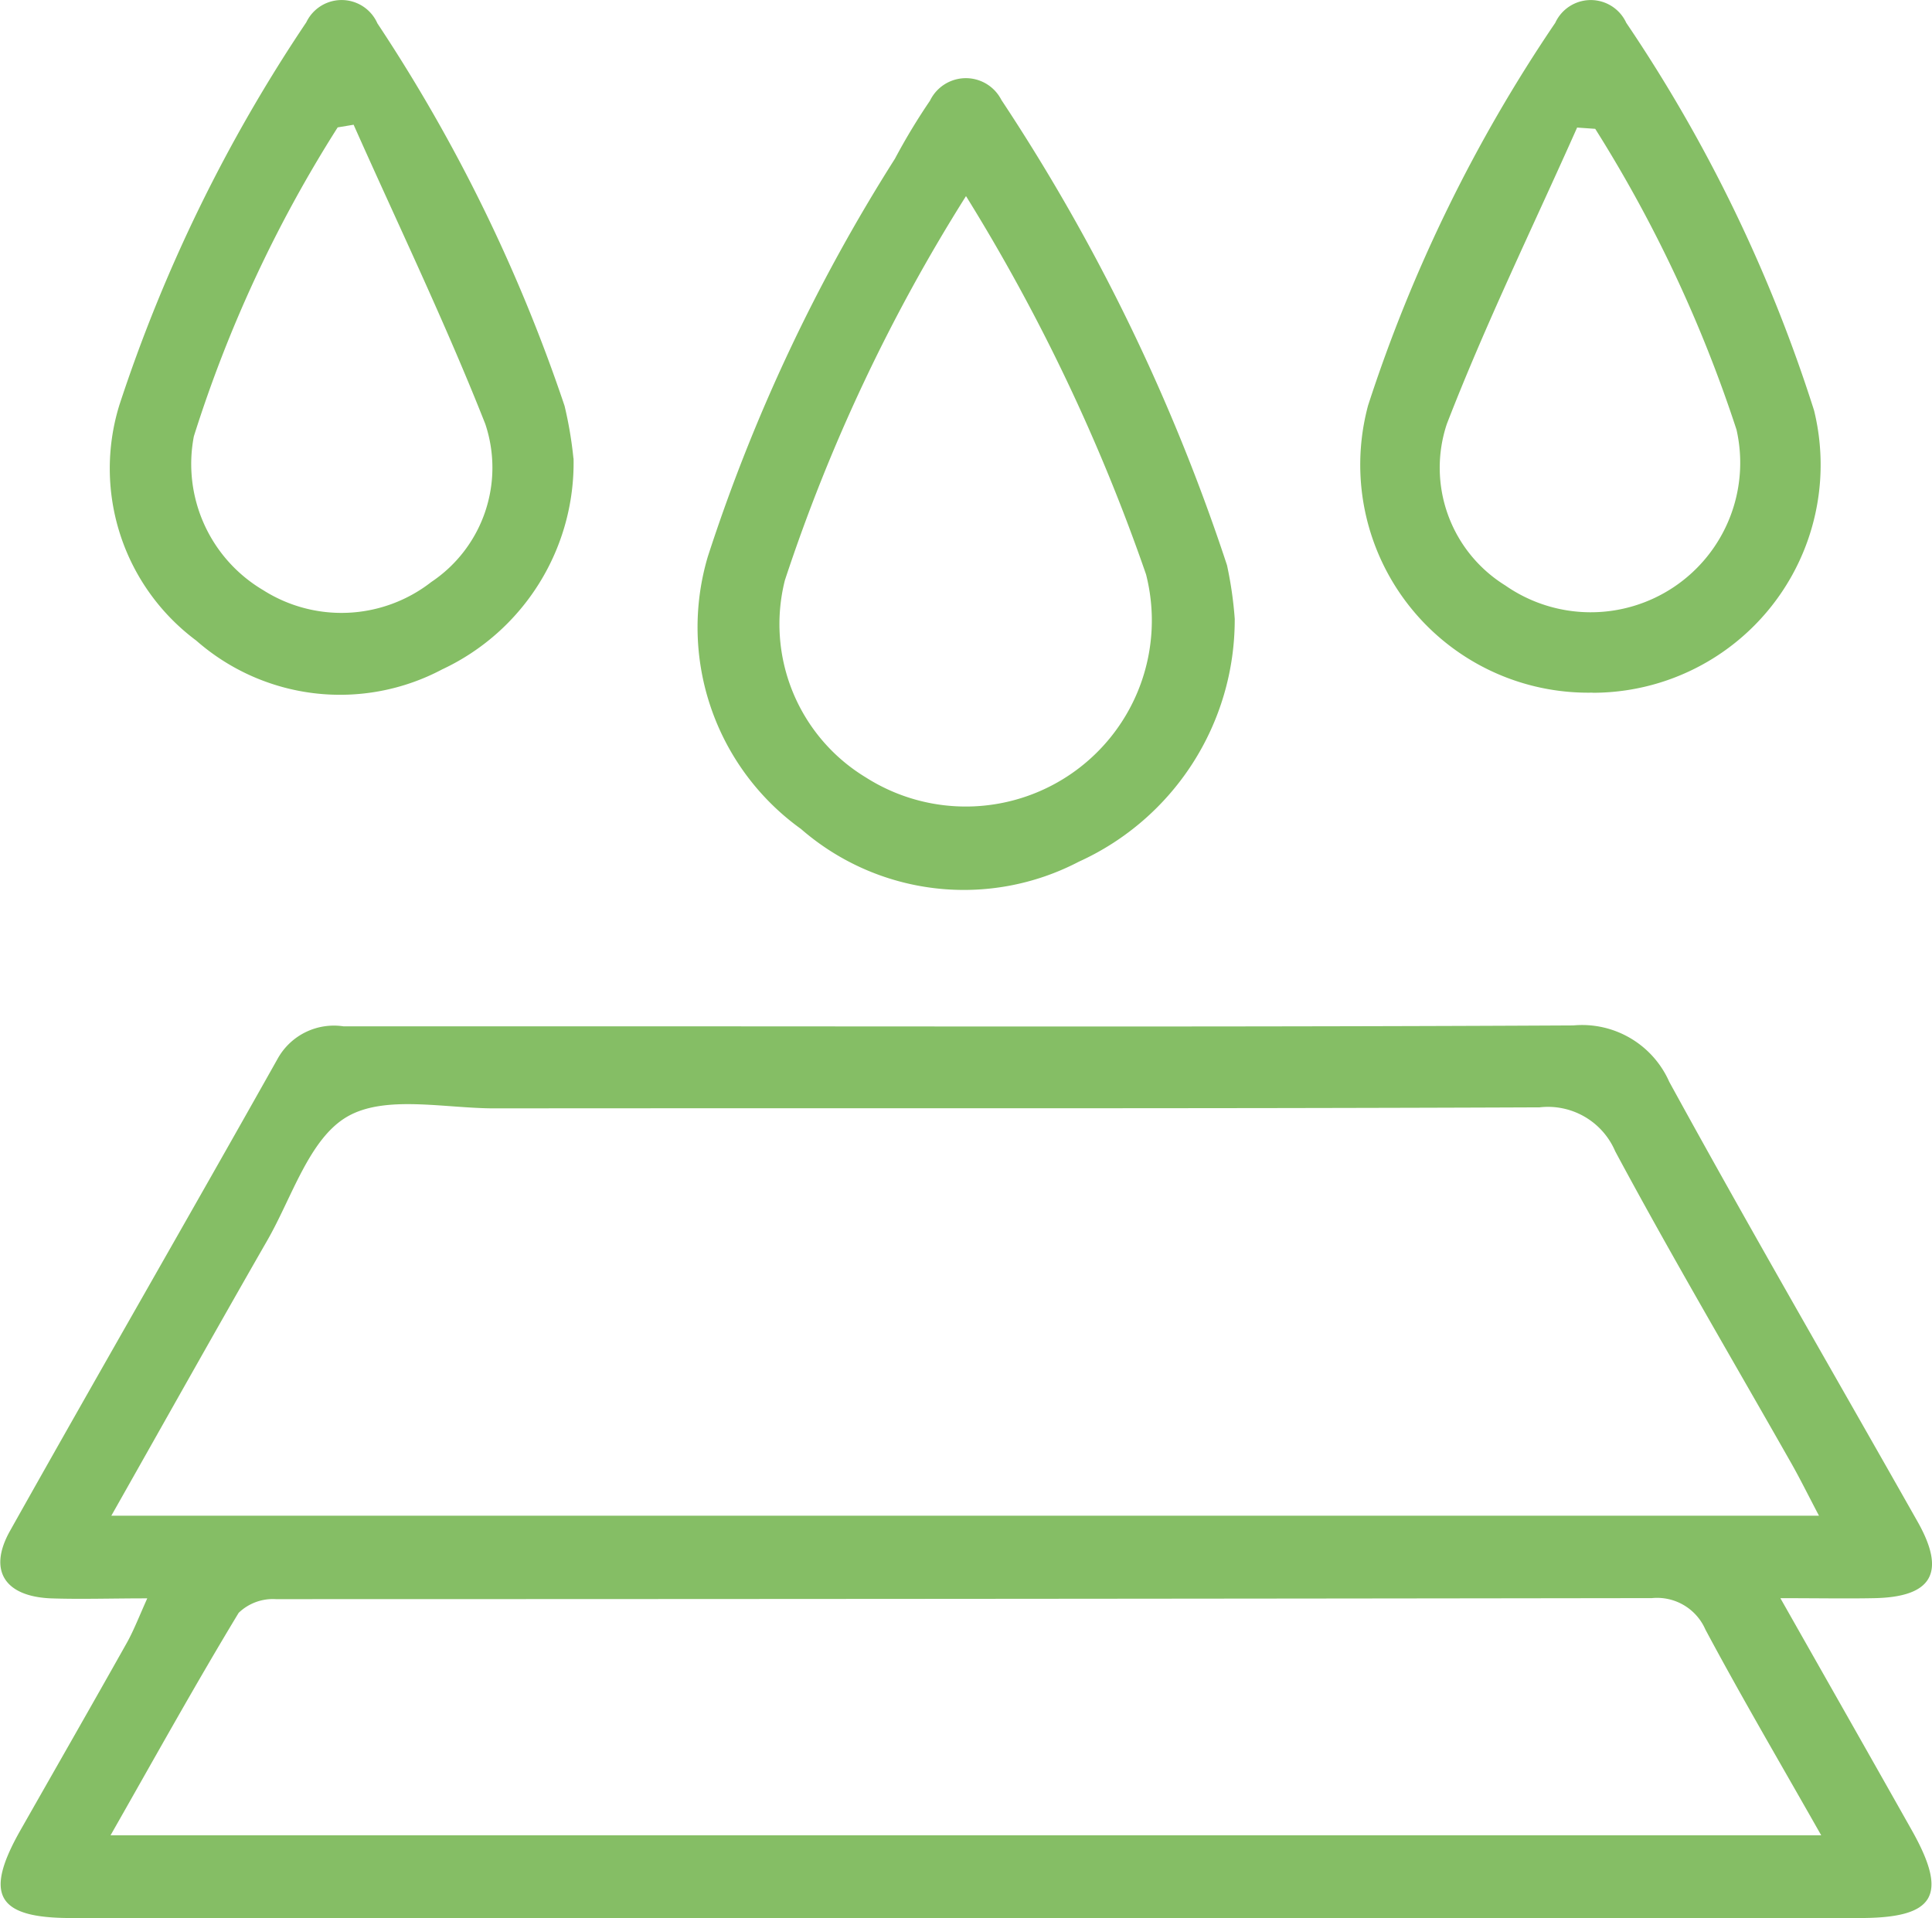 <svg xmlns="http://www.w3.org/2000/svg" xmlns:xlink="http://www.w3.org/1999/xlink" width="32" height="31.771" viewBox="0 0 32 31.771"><defs><clipPath id="a"><rect width="32" height="31.771" transform="translate(0 0)" fill="#85be65"/></clipPath></defs><g clip-path="url(#a)"><path d="M29.491,26.476c.787,1.389,1.486,2.618,2.18,3.85.6,1.071.382,1.444-.864,1.444q-14.815,0-29.632,0c-1.231,0-1.446-.384-.832-1.462.583-1.026,1.17-2.05,1.748-3.079.114-.2.2-.422.348-.754-.608,0-1.107.017-1.6,0-.762-.033-1.04-.463-.674-1.116,1.47-2.62,2.972-5.221,4.443-7.839A1.066,1.066,0,0,1,5.689,17h4.428c5.315,0,10.629.013,15.943-.015a1.578,1.578,0,0,1,1.588.934c1.34,2.446,2.741,4.859,4.114,7.287.476.843.241,1.249-.725,1.266-.454.009-.908,0-1.546,0M1.844,25.106H30.128c-.18-.342-.307-.6-.449-.852-.979-1.726-1.988-3.436-2.926-5.184a1.211,1.211,0,0,0-1.253-.728c-5.769.024-11.539.011-17.308.017-.829,0-1.813-.228-2.442.138s-.912,1.334-1.324,2.051c-.851,1.483-1.686,2.974-2.582,4.558M30.165,30.4c-.692-1.221-1.326-2.3-1.918-3.408a.873.873,0,0,0-.886-.521q-11.4.016-22.793.017a.817.817,0,0,0-.615.227C3.24,27.893,2.571,29.1,1.831,30.4Z" fill="#85be65"/><path d="M20.451,10.261a4.4,4.4,0,0,1-2.584,4.013,4.109,4.109,0,0,1-4.6-.543,4.114,4.114,0,0,1-1.544-4.509,28.981,28.981,0,0,1,3.1-6.593,10.278,10.278,0,0,1,.581-.962.66.66,0,0,1,1.182-.012,32.174,32.174,0,0,1,3.737,7.707,6.4,6.4,0,0,1,.129.9M16,3.248a28.878,28.878,0,0,0-3,6.364,2.969,2.969,0,0,0,1.339,3.264,3.082,3.082,0,0,0,4.643-3.362A31.238,31.238,0,0,0,16,3.248" fill="#85be65"/><path d="M9.5,7.593a3.776,3.776,0,0,1-2.175,3.494A3.609,3.609,0,0,1,3.25,10.61a3.553,3.553,0,0,1-1.273-3.9A25.706,25.706,0,0,1,5.073.37.648.648,0,0,1,6.251.387a27.011,27.011,0,0,1,3.1,6.336,6.559,6.559,0,0,1,.147.87M5.857,2.066l-.264.044A21.689,21.689,0,0,0,3.211,7.227,2.427,2.427,0,0,0,4.359,9.775,2.419,2.419,0,0,0,7.144,9.64a2.278,2.278,0,0,0,.894-2.617C7.376,5.345,6.591,3.716,5.857,2.066" fill="#85be65"/><path d="M26.377,11.473A3.776,3.776,0,0,1,22.66,6.715a25.054,25.054,0,0,1,3.1-6.337.647.647,0,0,1,1.176,0A24.89,24.89,0,0,1,30.047,6.8a3.776,3.776,0,0,1-3.67,4.675m.045-9.341-.3-.021c-.727,1.634-1.513,3.244-2.158,4.91a2.293,2.293,0,0,0,.968,2.674,2.476,2.476,0,0,0,3.83-2.58,22.378,22.378,0,0,0-2.34-4.983" fill="#85be65"/></g></svg>